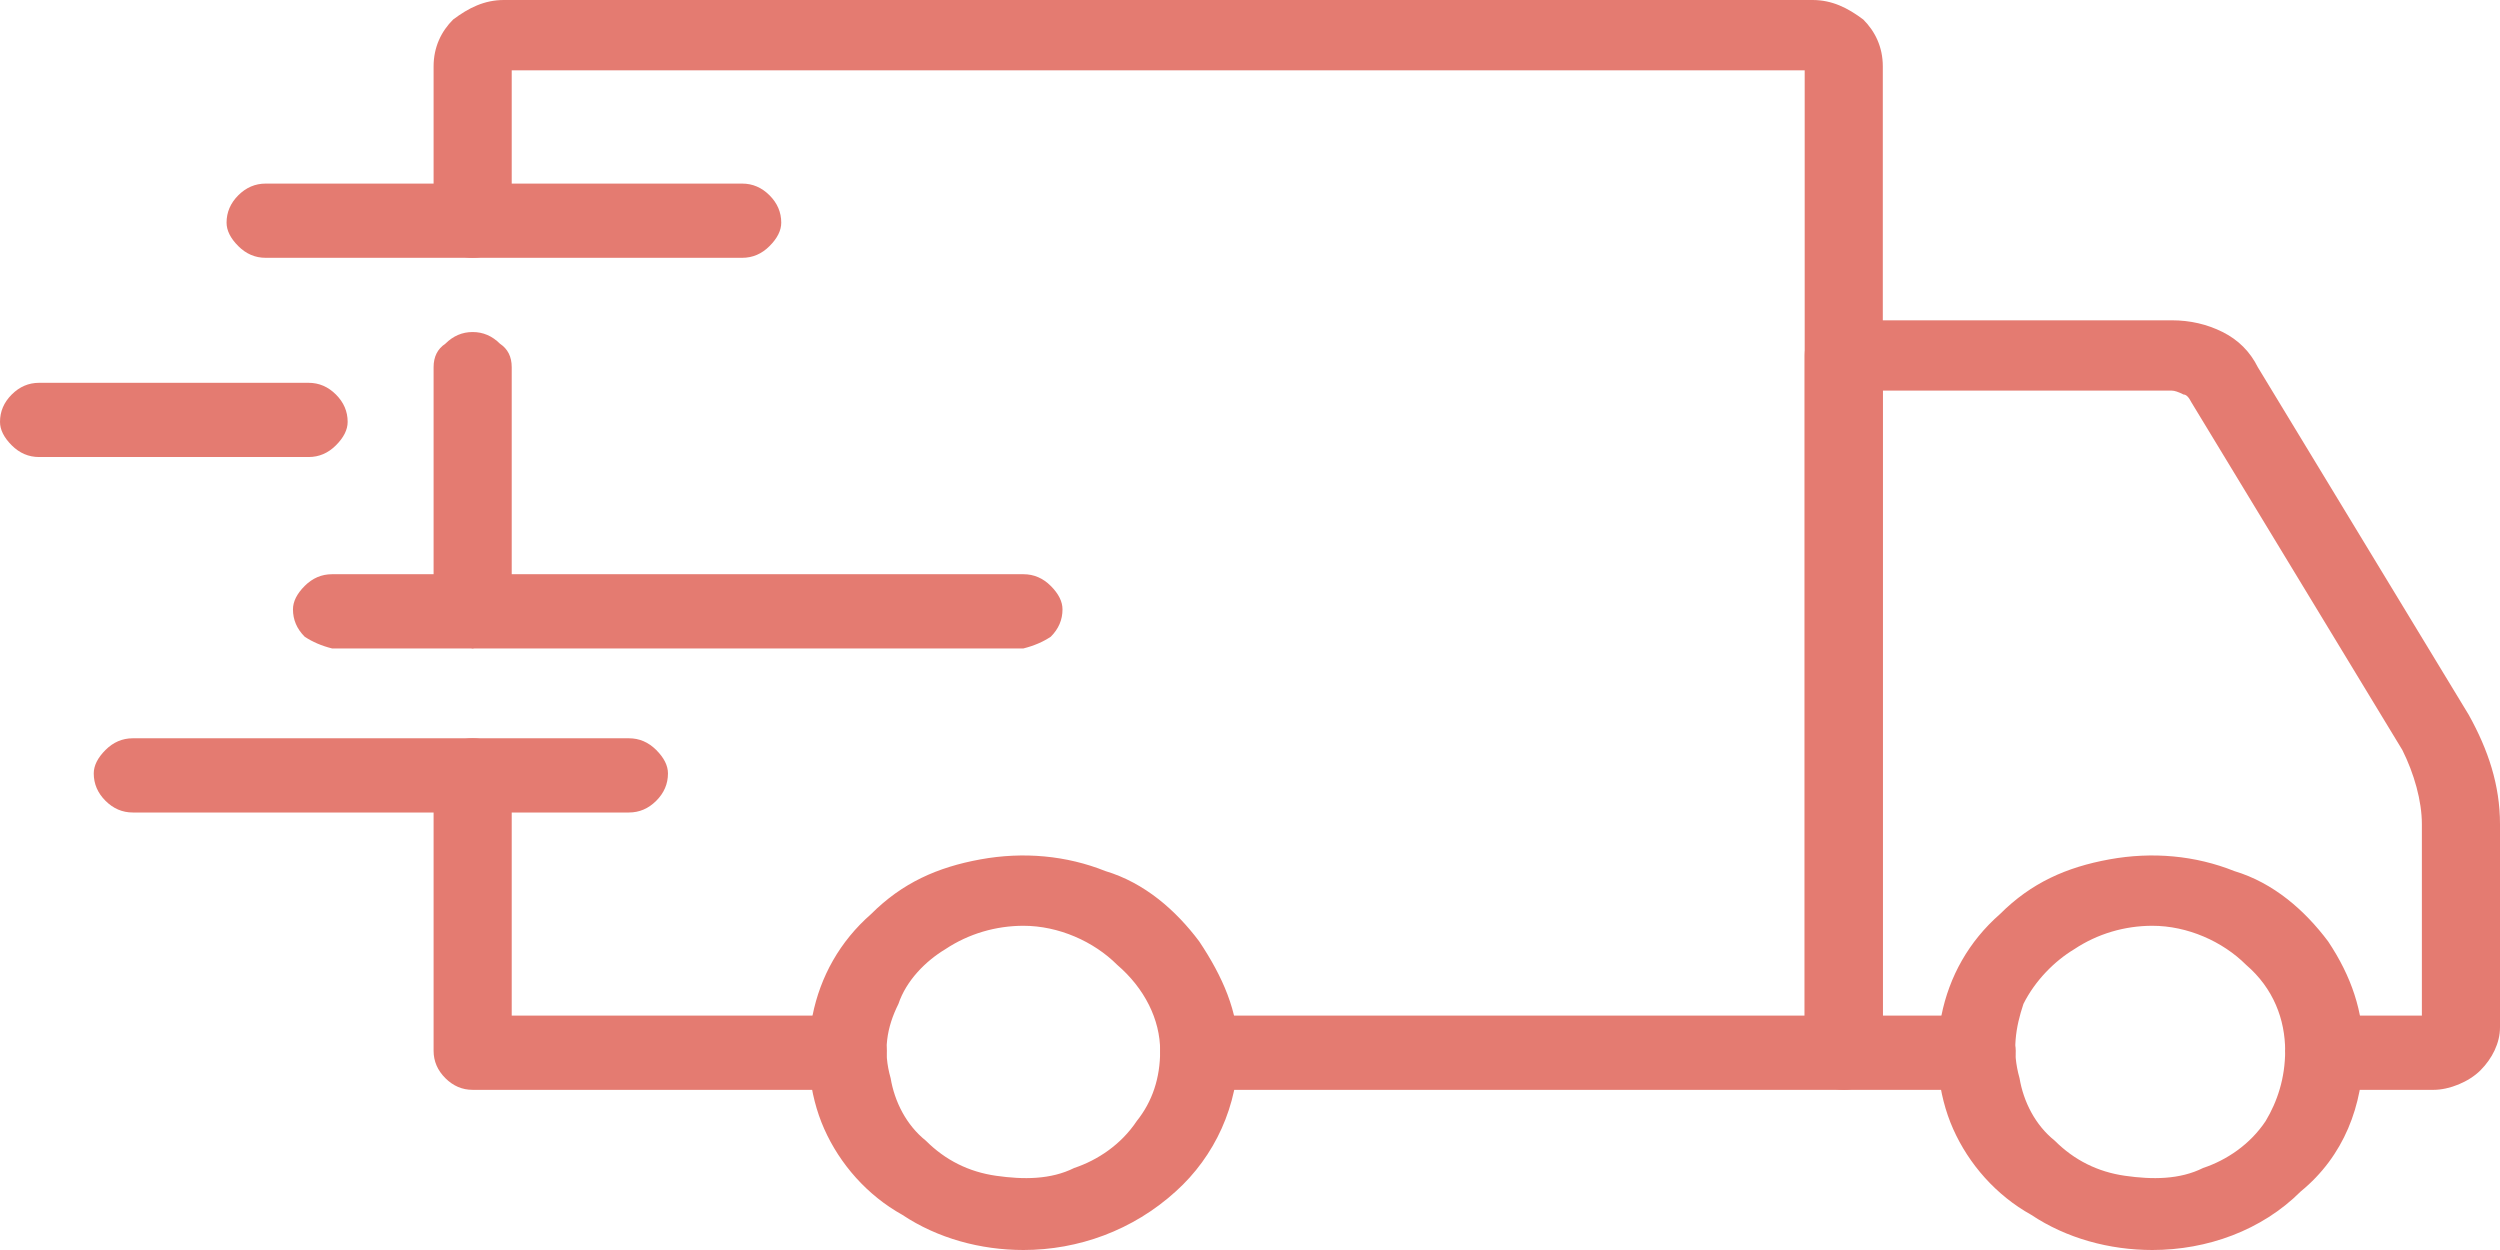 <svg width="64" height="32" viewBox="0 0 64 32" fill="none" xmlns="http://www.w3.org/2000/svg">
<path fill-rule="evenodd" clip-rule="evenodd" d="M55.1 32C54 32 52.9 31.7 52 31.1C51.1 30.6 50.4 29.8 50 28.9C49.6 28 49.5 26.9 49.7 26C49.9 25 50.4 24.1 51.2 23.4C52 22.6 52.9 22.2 54 22C55.1 21.8 56.2 21.9 57.2 22.3C58.2 22.6 59 23.3 59.6 24.1C60.2 25 60.5 25.9 60.5 26.9C60.5 28.3 60 29.6 58.9 30.5C57.9 31.5 56.5 32 55.1 32ZM55.1 23.7C54.4 23.7 53.7 23.9 53.1 24.3C52.6 24.6 52.1 25.1 51.8 25.7C51.6 26.3 51.5 26.9 51.7 27.6C51.8 28.2 52.1 28.8 52.6 29.2C53.1 29.7 53.7 30 54.4 30.1C55.1 30.2 55.8 30.2 56.4 29.9C57 29.7 57.6 29.3 58 28.7C58.3 28.2 58.5 27.6 58.5 26.9C58.5 26.1 58.2 25.3 57.5 24.7C56.9 24.1 56 23.7 55.1 23.7Z" fill="#e47b71"/>
<path fill-rule="evenodd" clip-rule="evenodd" d="M26.2 32C25.1 32 24 31.7 23.1 31.1C22.2 30.6 21.5 29.8 21.1 28.9C20.7 28 20.6 26.9 20.8 26C21 25 21.5 24.1 22.3 23.4C23.1 22.6 24 22.2 25.1 22C26.2 21.8 27.3 21.9 28.3 22.3C29.3 22.6 30.1 23.3 30.7 24.1C31.3 25 31.7 25.9 31.7 26.9C31.7 28.3 31.1 29.6 30.1 30.5C29 31.5 27.6 32 26.2 32ZM26.2 23.7C25.5 23.7 24.8 23.9 24.2 24.3C23.7 24.6 23.2 25.1 23 25.7C22.7 26.3 22.6 26.9 22.8 27.6C22.9 28.2 23.2 28.8 23.7 29.2C24.2 29.7 24.8 30 25.5 30.1C26.2 30.2 26.9 30.2 27.5 29.9C28.1 29.7 28.7 29.3 29.1 28.7C29.5 28.2 29.7 27.6 29.7 26.9C29.7 26.1 29.3 25.3 28.6 24.7C28 24.1 27.1 23.7 26.2 23.7Z" fill="#e47b71"/>
<path d="M62.3 27.9H59.5C59.233 27.9 59 27.8 58.8 27.6C58.667 27.4 58.567 27.167 58.5 26.9C58.567 26.7 58.667 26.5 58.8 26.3C59 26.1 59.233 26 59.5 26H62V21.1C62 20.5 61.8 19.8 61.5 19.2L56.1 10.3C56.033 10.166 55.967 10.1 55.9 10.1C55.767 10.033 55.667 10 55.6 10H48.2V26H50.6C50.867 26 51.1 26.1 51.3 26.3C51.5 26.5 51.6 26.7 51.6 26.9C51.6 27.167 51.5 27.4 51.3 27.6C51.1 27.8 50.867 27.9 50.6 27.9H47.2C46.933 27.9 46.7 27.8 46.5 27.6C46.3 27.4 46.2 27.167 46.2 26.9V9.1C46.2 8.833 46.3 8.6 46.5 8.4C46.7 8.267 46.933 8.2 47.2 8.2H55.6C56.067 8.2 56.5 8.3 56.9 8.5C57.3 8.7 57.6 9 57.8 9.4L63.2 18.3C63.7 19.2 64 20.1 64 21.1V26.3C64 26.7 63.8 27.1 63.5 27.4C63.2 27.7 62.7 27.9 62.3 27.9Z" fill="#e47b71"/>
<path d="M21.7 27.9H12.1C11.833 27.9 11.6 27.8 11.4 27.6C11.2 27.4 11.1 27.167 11.1 26.9V19.8C11.1 19.6 11.2 19.4 11.4 19.2C11.6 19 11.833 18.9 12.1 18.9C12.367 18.9 12.6 19 12.8 19.2C13 19.4 13.1 19.6 13.1 19.8V26H21.7C21.967 26 22.2 26.1 22.4 26.3C22.6 26.5 22.7 26.7 22.7 26.9C22.7 27.167 22.6 27.4 22.4 27.6C22.2 27.8 21.967 27.9 21.7 27.9Z" fill="#e47b71"/>
<path d="M12.1 16.6C11.833 16.533 11.6 16.433 11.4 16.3C11.2 16.1 11.1 15.867 11.1 15.6V9.4C11.1 9.133 11.2 8.933 11.4 8.8C11.6 8.6 11.833 8.5 12.1 8.5C12.367 8.5 12.6 8.6 12.8 8.8C13 8.933 13.1 9.133 13.1 9.4V15.6C13.1 15.867 13 16.1 12.8 16.3C12.6 16.433 12.367 16.533 12.1 16.6Z" fill="#e47b71"/>
<path d="M47.2 27.9H30.7C30.367 27.9 30.1 27.8 29.9 27.6C29.767 27.4 29.7 27.167 29.7 26.9C29.7 26.7 29.767 26.5 29.9 26.3C30.1 26.1 30.367 26 30.7 26H46.2V1.8H13.1V5.7C13.1 5.9 13 6.1 12.8 6.3C12.6 6.5 12.367 6.6 12.1 6.6C11.833 6.6 11.6 6.5 11.4 6.3C11.2 6.1 11.1 5.9 11.1 5.7V1.7C11.1 1.2 11.3 0.8 11.6 0.5C12 0.2 12.4 0 12.9 0H46.4C46.9 0 47.3 0.2 47.7 0.5C48 0.8 48.2 1.2 48.2 1.7V26.9C48.2 27.167 48.1 27.4 47.9 27.6C47.7 27.8 47.467 27.9 47.2 27.9Z" fill="#e47b71"/>
<path d="M16.1 20.8H3.4C3.133 20.8 2.9 20.7 2.7 20.5C2.5 20.3 2.4 20.067 2.4 19.8C2.4 19.6 2.5 19.4 2.7 19.2C2.9 19 3.133 18.9 3.4 18.9H16.1C16.367 18.9 16.6 19 16.8 19.2C17 19.4 17.1 19.6 17.1 19.8C17.1 20.067 17 20.3 16.8 20.5C16.6 20.7 16.367 20.8 16.1 20.8Z" fill="#e47b71"/>
<path d="M26.2 16.6H8.5C8.233 16.533 8 16.433 7.8 16.3C7.6 16.1 7.5 15.867 7.5 15.6C7.5 15.4 7.6 15.2 7.8 15C8 14.8 8.233 14.7 8.5 14.7H26.2C26.467 14.7 26.7 14.8 26.9 15C27.1 15.2 27.2 15.4 27.2 15.6C27.2 15.867 27.1 16.1 26.9 16.3C26.7 16.433 26.467 16.533 26.2 16.6Z" fill="#e47b71"/>
<path d="M7.9 11.7H1C0.733 11.7 0.5 11.6 0.3 11.4C0.1 11.2 0 11 0 10.8C0 10.533 0.1 10.3 0.3 10.1C0.5 9.9 0.733 9.8 1 9.8H7.9C8.167 9.8 8.4 9.9 8.6 10.1C8.8 10.3 8.9 10.533 8.9 10.8C8.9 11 8.8 11.2 8.6 11.4C8.4 11.6 8.167 11.7 7.9 11.7Z" fill="#e47b71"/>
<path d="M19 6.6H6.8C6.533 6.6 6.3 6.5 6.1 6.3C5.9 6.1 5.8 5.9 5.8 5.7C5.8 5.434 5.9 5.2 6.1 5C6.3 4.8 6.533 4.7 6.8 4.7H19C19.267 4.7 19.5 4.8 19.7 5C19.9 5.2 20 5.434 20 5.7C20 5.9 19.9 6.1 19.7 6.3C19.5 6.5 19.267 6.6 19 6.6Z" fill="#e47b71"/>
</svg>
